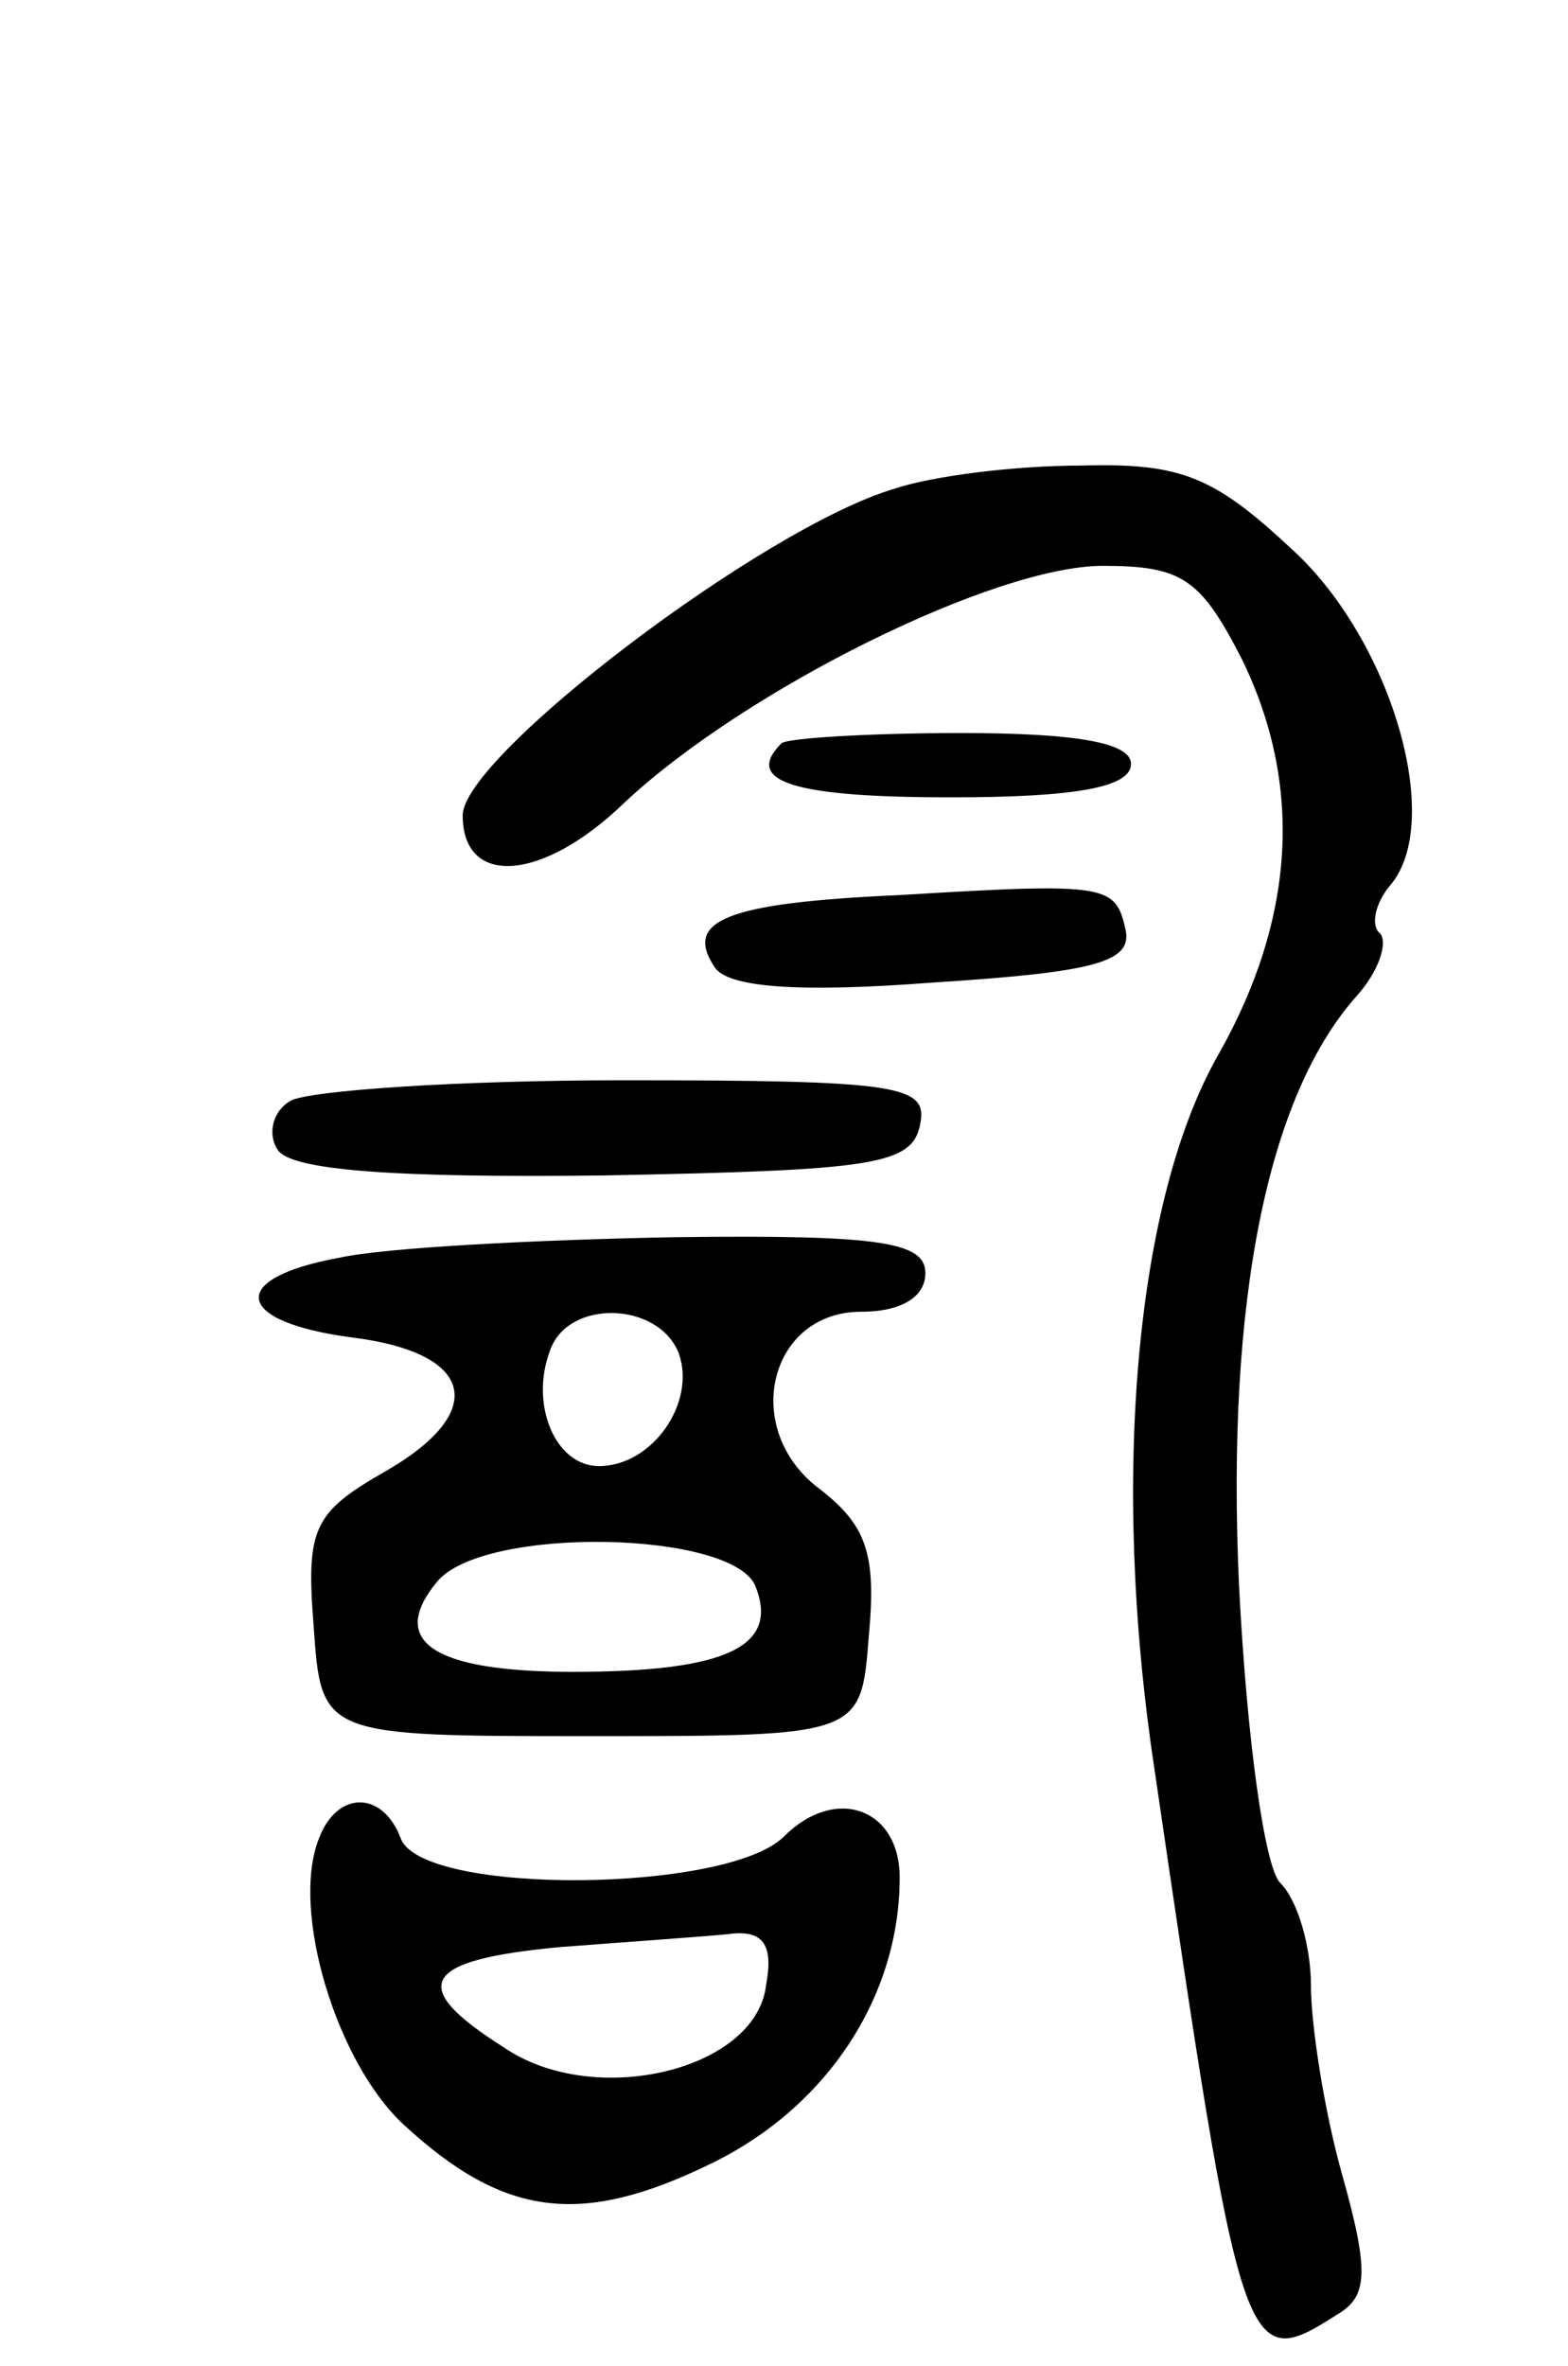 <svg version="1.0" xmlns="http://www.w3.org/2000/svg" width="61" height="92" viewBox="0 0 61 92" ><g transform="translate(0,92) scale(0.1,-0.1)" ><path d="M348 730 c-51 -15 -168 -104 -168 -127 0 -28 31 -26 63 5 47 44 144 92 186 92 31 0 38 -5 54 -36 24 -49 21 -101 -9 -154 -32 -56 -42 -164 -25 -277 34 -232 35 -236 71 -213 12 7 13 16 2 55 -7 25 -12 58 -12 73 0 15 -5 33 -12 40 -6 6 -13 56 -16 116 -5 110 11 190 46 229 8 9 12 20 9 24 -4 3 -2 12 4 19 21 25 0 96 -39 131 -30 28 -43 33 -81 32 -26 0 -58 -4 -73 -9z"/><path d="M304 631 c-15 -15 5 -21 66 -21 49 0 70 4 70 13 0 8 -20 12 -66 12 -36 0 -68 -2 -70 -4z"/><path d="M350 572 c-68 -3 -84 -10 -72 -28 5 -8 33 -10 85 -6 63 4 77 8 75 20 -4 18 -6 19 -88 14z"/><path d="M113 492 c-7 -4 -9 -13 -5 -19 5 -8 45 -11 127 -10 105 2 120 4 123 20 3 15 -8 17 -115 17 -65 0 -123 -4 -130 -8z"/><path d="M132 431 c-44 -8 -41 -25 5 -31 48 -6 53 -29 13 -52 -28 -16 -31 -22 -28 -60 3 -43 3 -43 108 -43 105 0 105 0 108 39 3 32 -1 43 -19 57 -31 23 -20 69 16 69 16 0 25 6 25 15 0 12 -17 15 -97 14 -54 -1 -113 -4 -131 -8z m132 -37 c7 -19 -10 -44 -31 -44 -17 0 -27 24 -19 45 7 20 42 19 50 -1z m30 -91 c9 -23 -11 -33 -71 -33 -55 0 -72 12 -53 35 18 22 116 20 124 -2z"/><path d="M124 205 c-11 -28 7 -87 33 -111 39 -36 69 -40 120 -15 45 22 73 65 73 111 0 27 -25 36 -45 16 -22 -22 -140 -23 -149 -1 -7 19 -25 19 -32 0z m174 -57 c-4 -33 -67 -48 -102 -24 -38 24 -32 34 22 39 26 2 55 4 65 5 14 2 18 -4 15 -20z"/></g></svg> 
